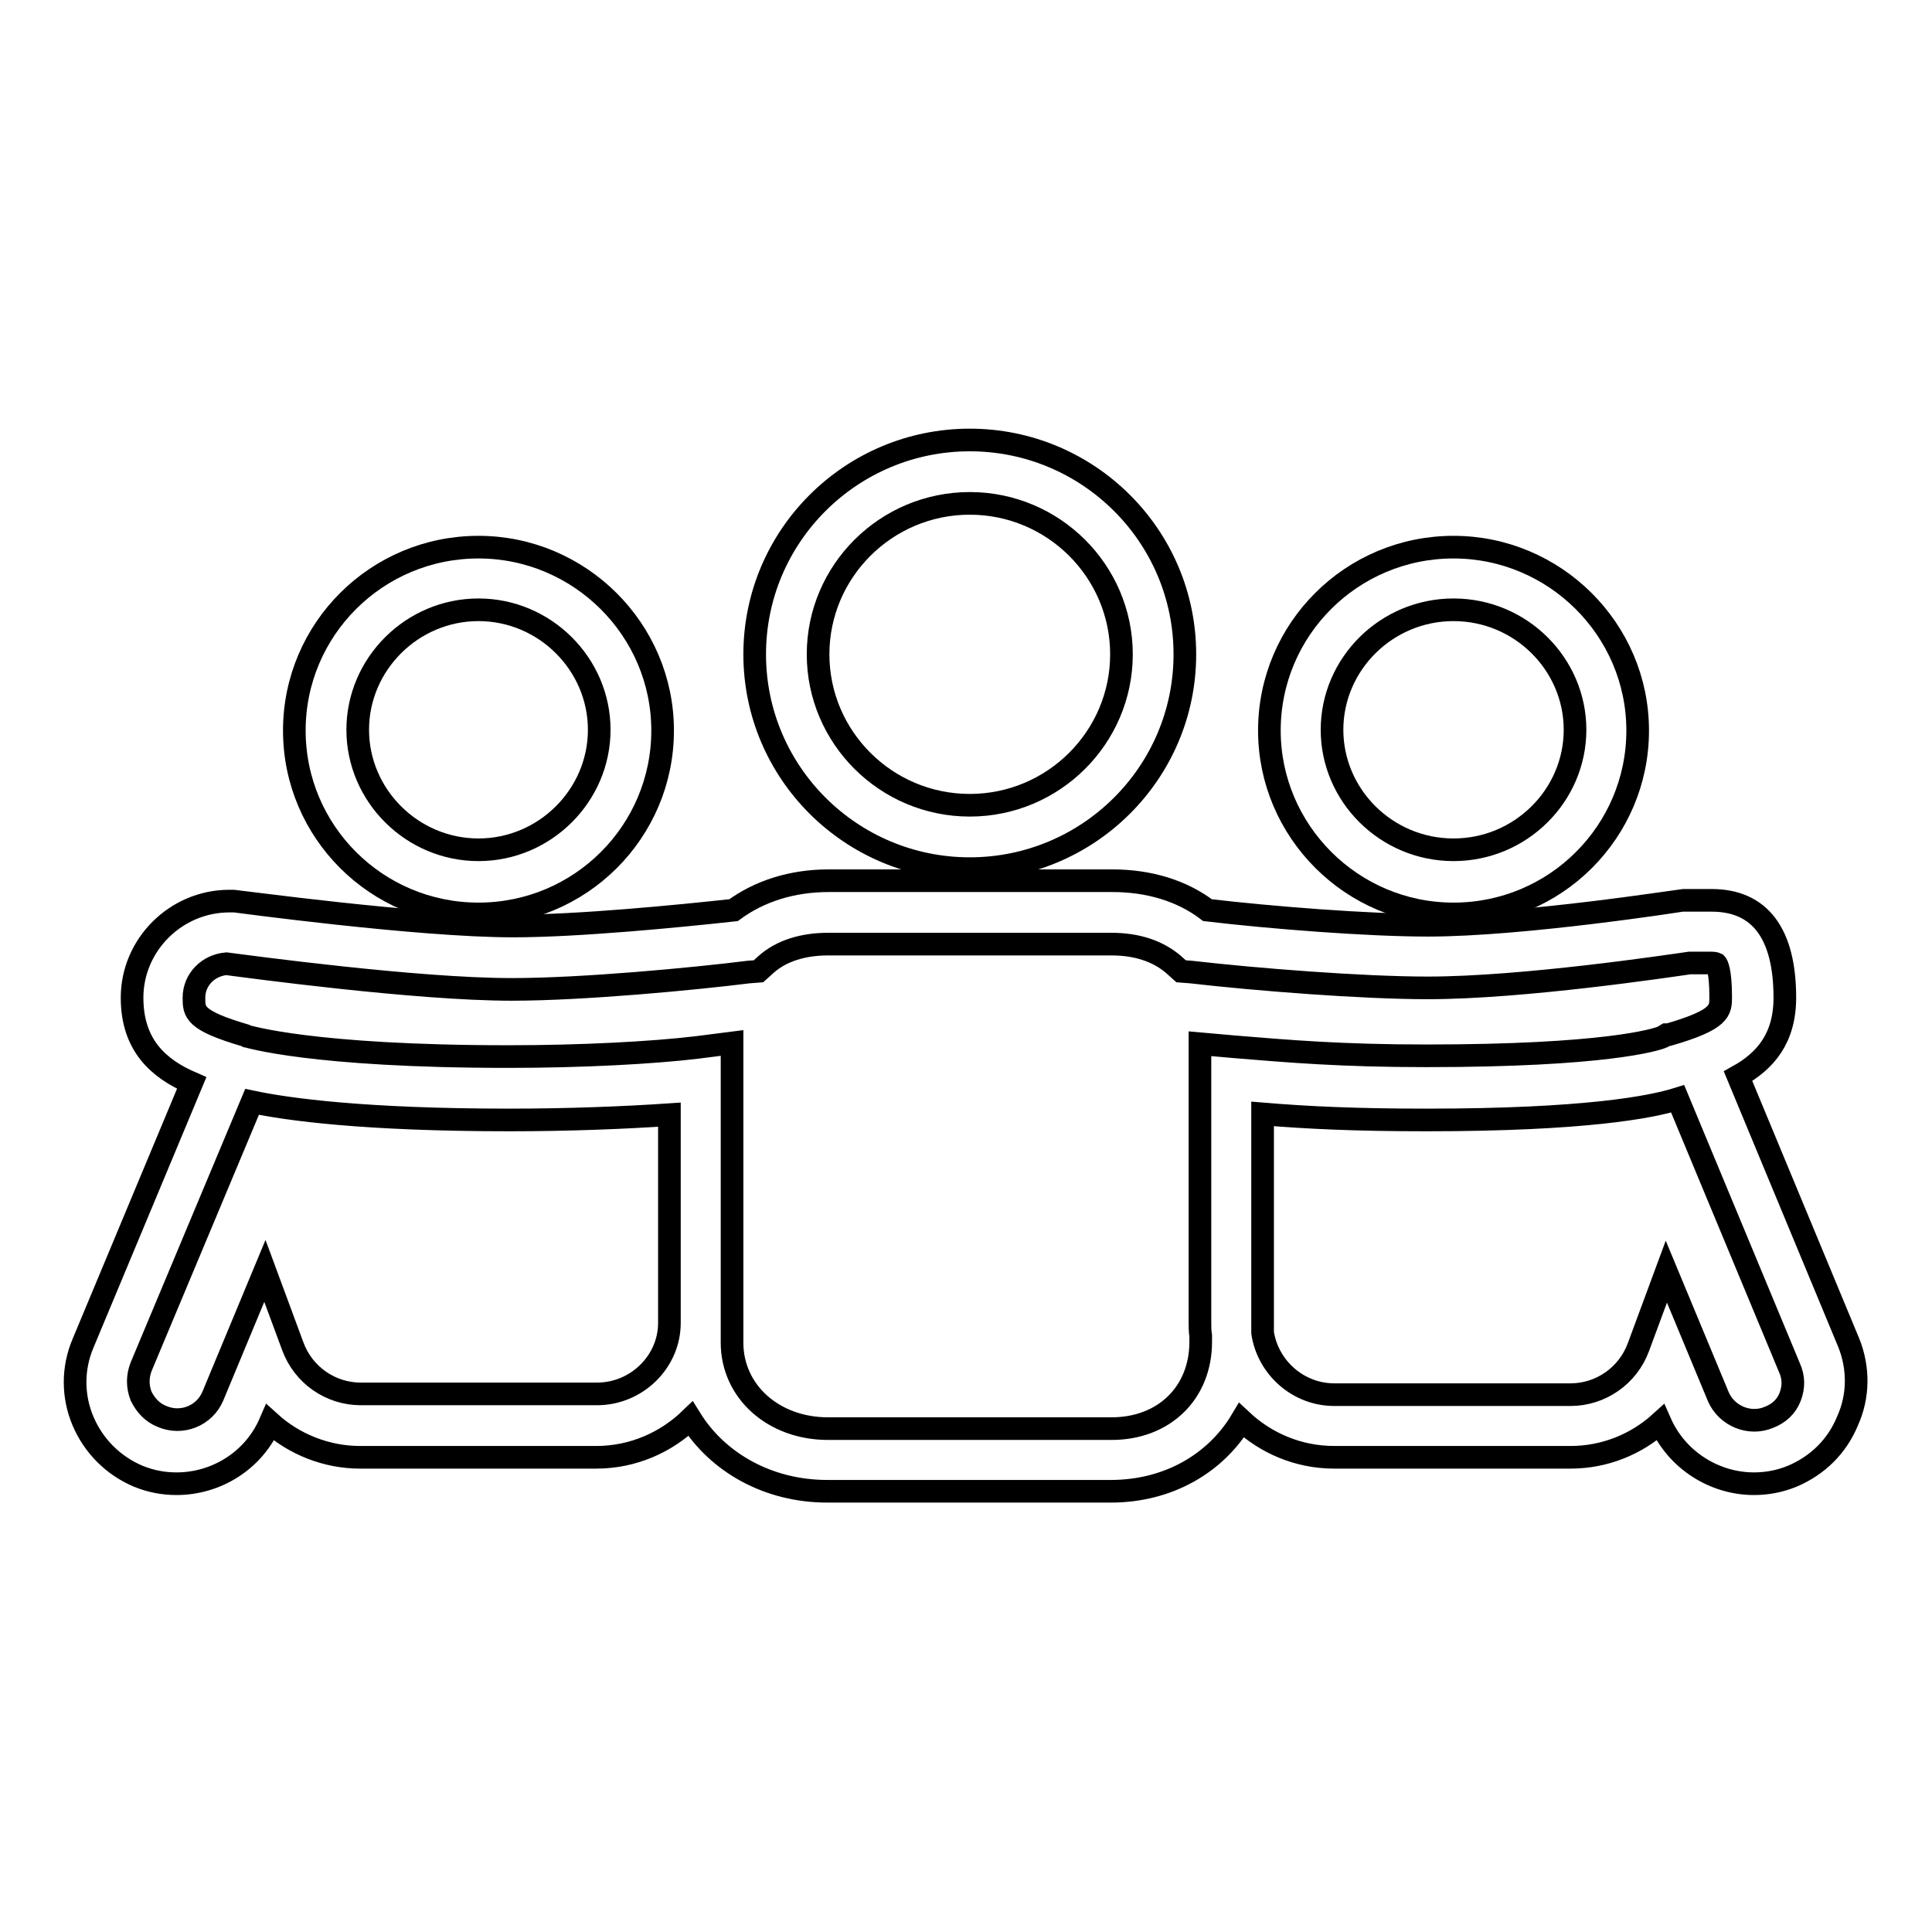 <?xml version="1.0" encoding="utf-8"?>
<!-- Svg Vector Icons : http://www.onlinewebfonts.com/icon -->
<!DOCTYPE svg PUBLIC "-//W3C//DTD SVG 1.1//EN" "http://www.w3.org/Graphics/SVG/1.1/DTD/svg11.dtd">
<svg version="1.1" xmlns="http://www.w3.org/2000/svg" xmlns:xlink="http://www.w3.org/1999/xlink" x="0px" y="0px" viewBox="0 0 256 256" enable-background="new 0 0 256 256" xml:space="preserve">
<g><g><path stroke-width="3" fill-opacity="0" stroke="#000000"  d="M128.5,115.1c15.7,0,28.5-12.7,28.5-28.4c0-15.7-12.8-28.4-28.5-28.4c-15.7,0-28.5,12.7-28.5,28.4C100,102.4,112.8,115.1,128.5,115.1L128.5,115.1z M128.5,66.7c11.1,0,20.1,9,20.1,20c0,11-9,20-20.1,20c-11.1,0-20.1-9-20.1-20S117.4,66.7,128.5,66.7L128.5,66.7z"/><path stroke-width="3" fill-opacity="0" stroke="#000000"  d="M192.6,121.1c13.5,0,24.4-10.9,24.4-24.3c0-13.4-11-24.3-24.4-24.3c-13.5,0-24.4,10.9-24.4,24.3C168.2,110.1,179.1,121.1,192.6,121.1L192.6,121.1z M192.6,80.8c8.9,0,16.1,7.2,16.1,15.9s-7.2,15.9-16.1,15.9c-8.9,0-16.1-7.2-16.1-15.9S183.7,80.8,192.6,80.8L192.6,80.8z"/><path stroke-width="3" fill-opacity="0" stroke="#000000"  d="M245,178l-14.7-35.4c3.6-2,6.2-5,6.2-10.4c0-8.5-3.3-12.9-9.7-12.9h-3.1l-0.7,0c-0.2,0-21.1,3.3-33.8,3.3c-8,0-20.7-1-29.2-2c-3.4-2.6-7.8-3.9-12.6-3.9h-37.6c-4.9,0-9.2,1.4-12.6,3.9c-7.3,0.8-20.6,2.1-29.2,2.1c-12.7,0-36.7-3.3-37-3.3l-0.6,0c-7.1,0-12.9,5.8-12.9,12.8c0,6.3,3.5,9.4,7.9,11.3L11,178c-1.4,3.3-1.4,7,0,10.3c1.4,3.3,4,5.9,7.3,7.3c1.7,0.7,3.4,1,5.1,1c5.2,0,10.2-3,12.4-8.1c3.2,2.9,7.5,4.6,11.9,4.6h31.3c4.9,0,9.3-2,12.5-5.1c3.6,5.8,10.3,9.6,18.1,9.6h37.6c7.6,0,13.9-3.7,17.3-9.4c3.2,3,7.5,4.9,12.3,4.9h31.3c4.5,0,8.7-1.7,11.9-4.6c2.2,5,7.2,8.1,12.4,8.1c1.7,0,3.4-0.3,5.1-1c3.3-1.4,5.9-3.9,7.3-7.3C246.3,185,246.3,181.3,245,178L245,178z M79.1,184.7H47.8c-4,0-7.6-2.5-9-6.3l-3.7-10L28.2,185c-1.1,2.6-4.1,3.8-6.7,2.7c-1.3-0.5-2.2-1.5-2.8-2.7c-0.5-1.3-0.5-2.6,0-3.9L33.4,146c4.7,1,14.9,2.4,34.1,2.4c7.9,0,15.3-0.3,21.2-0.7v27.6C88.7,180.4,84.4,184.7,79.1,184.7L79.1,184.7z M147.3,189.3h-37.6c-7.2,0-12.7-4.9-12.7-11.4v-39.7l-4.7,0.6c-5.9,0.7-15.2,1.2-24.9,1.2c-26.2,0-34.6-2.7-34.7-2.7l-0.2-0.1c-6.8-2-6.8-3.1-6.8-5c0-2.4,1.9-4.3,4.3-4.5c3.1,0.4,25.2,3.4,37.8,3.4c9.5,0,24.2-1.4,31.4-2.3l1.3-0.1l1-0.9c2-1.8,4.9-2.7,8.2-2.7h37.6c3.3,0,6.1,0.9,8.2,2.7l1,0.9l1.3,0.1c8.7,1,22.7,2.1,31.4,2.1c12.6,0,31.9-2.9,34.7-3.3h2.8c0.5,0,0.7,0.1,0.7,0.1c0.1,0.1,0.6,0.9,0.6,4.4c0,1.8,0,3-6.9,5l-0.3,0l-0.5,0.3c-0.9,0.4-7.7,2.5-31.3,2.5c-11.3,0-18.2-0.6-25.5-1.2l-4.5-0.4v8.5H159v28.3c0,0.7,0,1.3,0.1,1.9v0.8C159.1,184.6,154.2,189.3,147.3,189.3L147.3,189.3z M237.2,185.1c-0.5,1.3-1.5,2.2-2.8,2.7c-2.6,1.1-5.6-0.2-6.7-2.7l-6.9-16.6l-3.7,10c-1.4,3.8-5,6.3-9,6.3h-31.3c-4.8,0-8.8-3.6-9.5-8.2v-29c6,0.5,12.4,0.8,21.7,0.8c21,0,29.8-1.7,33.3-2.8l14.8,35.6C237.7,182.5,237.7,183.8,237.2,185.1L237.2,185.1z"/><path stroke-width="3" fill-opacity="0" stroke="#000000"  d="M63.4,121.1c13.5,0,24.4-10.9,24.4-24.3s-11-24.3-24.4-24.3C49.9,72.5,39,83.4,39,96.8S49.9,121.1,63.4,121.1L63.4,121.1z M63.4,80.8c8.8,0,16,7.2,16,15.9s-7.2,15.9-16,15.9c-8.8,0-16-7.2-16-15.9S54.6,80.8,63.4,80.8L63.4,80.8z"/></g></g>
</svg>